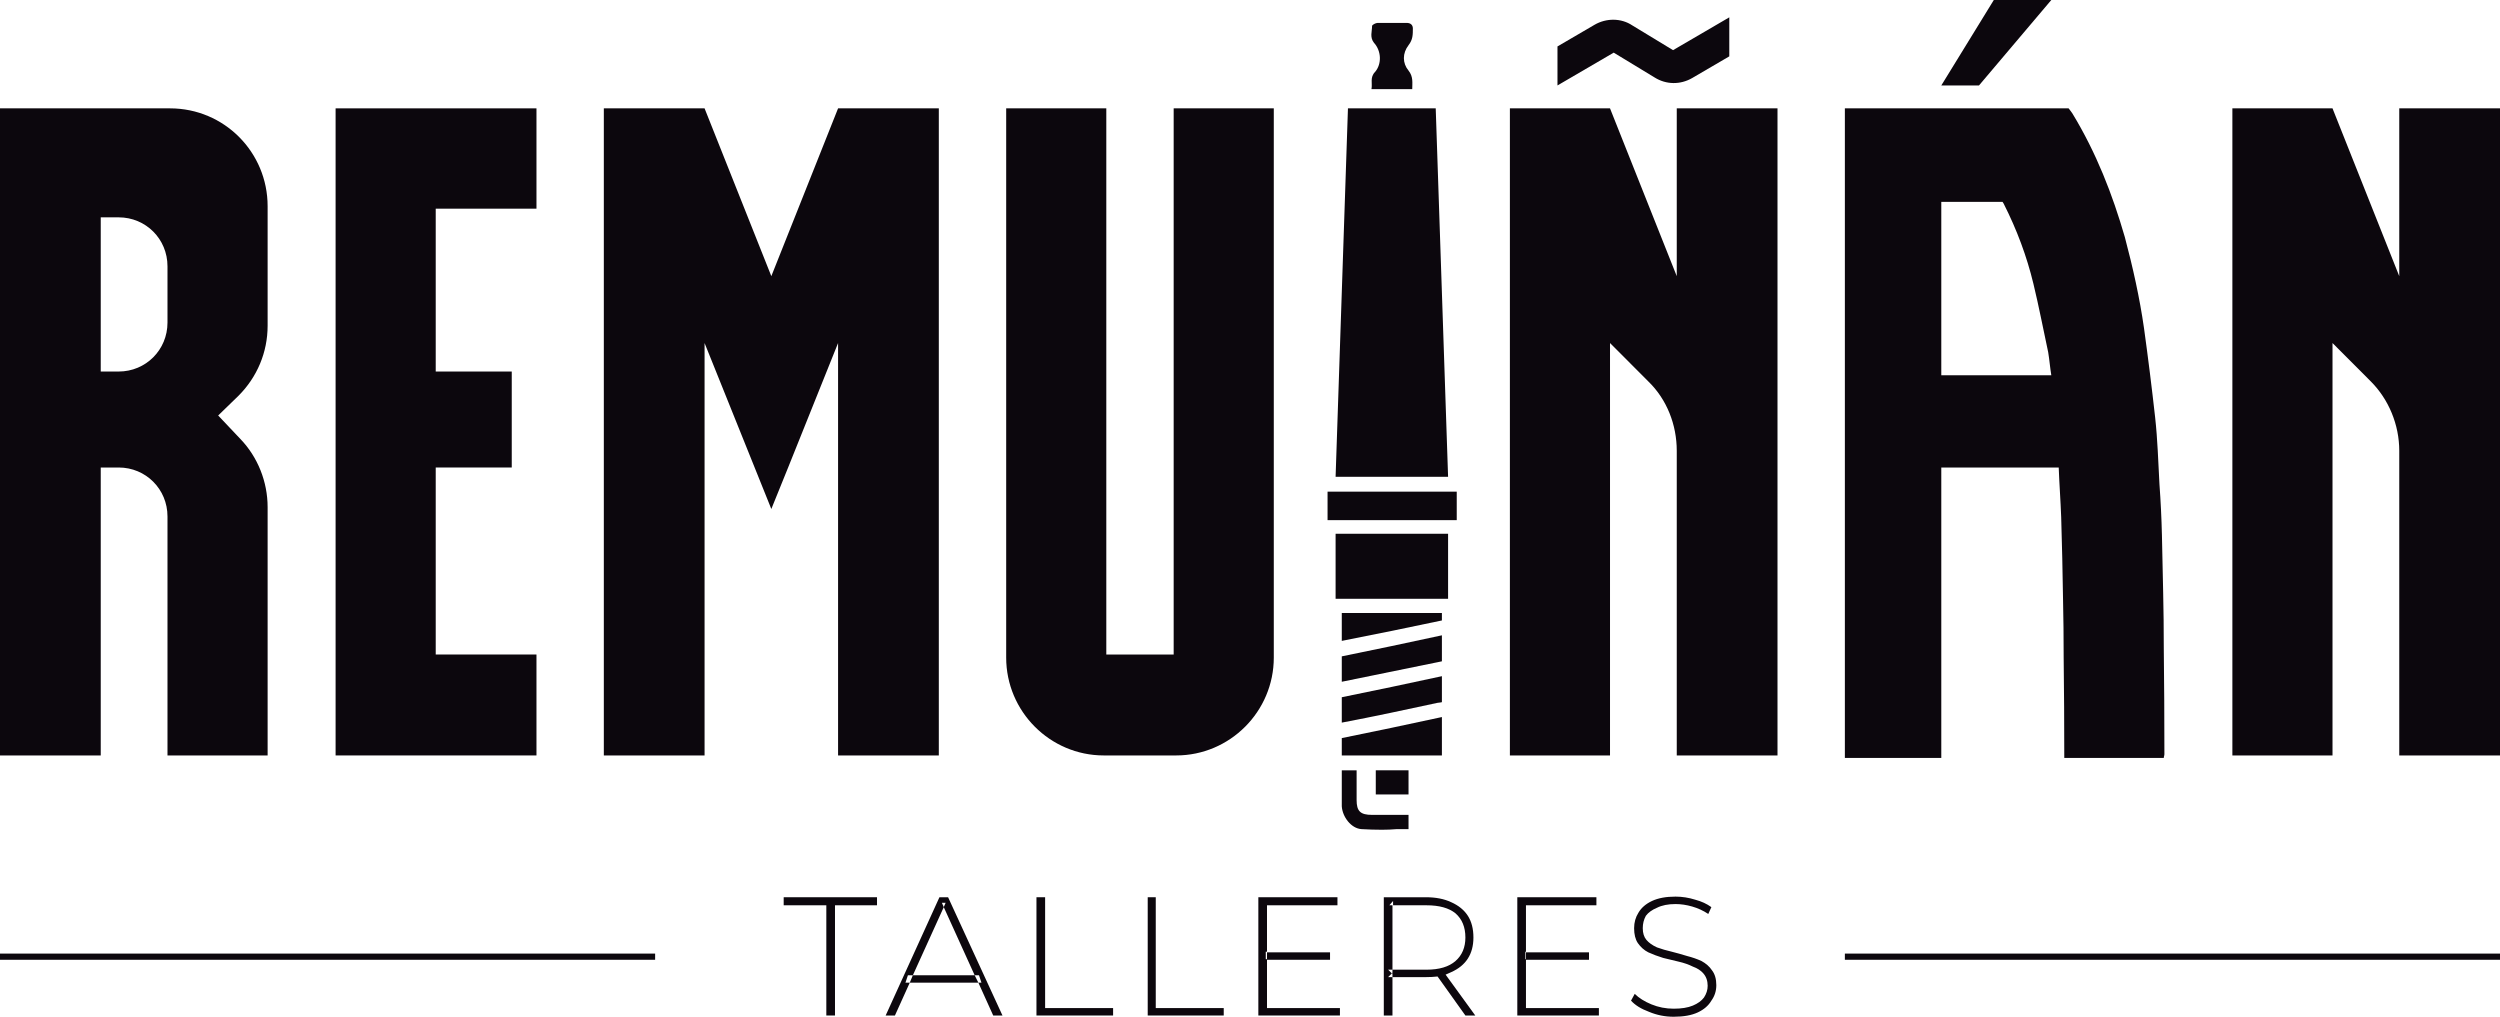 <svg xmlns="http://www.w3.org/2000/svg" width="209" height="85" viewBox="0 0 209 85" fill="none"><path fill-rule="evenodd" clip-rule="evenodd" d="M9.92 39.083H8.422V63.155H0V9.059H14.209C18.756 9.059 22.373 12.735 22.373 17.238V27.229C22.373 29.455 21.494 31.526 19.944 33.079L18.239 34.735L20.099 36.702C21.546 38.203 22.373 40.274 22.373 42.397V63.155H14.002V43.173C14.002 40.895 12.194 39.083 9.92 39.083ZM14.002 26.97V22.259C14.002 19.982 12.194 18.17 9.92 18.17H8.422V31.06H9.92C12.194 31.06 14.002 29.248 14.002 26.97Z" fill="#0C070D"></path><path d="M44.849 9.059V17.445H36.426V31.06H42.782V39.083H36.426V54.717H44.849V63.155H28.056V9.059H44.849Z" fill="#0C070D"></path><path d="M64.483 42.552L58.902 28.678V63.155H50.48V9.059H58.902L64.483 23.088L70.063 9.059H78.485V63.155H70.063V28.678L65.929 38.98L64.483 42.552Z" fill="#0C070D"></path><path d="M84.117 54.976V9.059H92.487V54.717H98.119V9.059H106.489V54.976C106.489 59.479 102.821 63.155 98.326 63.155H92.28C87.785 63.155 84.117 59.479 84.117 54.976Z" fill="#0C070D"></path><path d="M134.597 28.678V63.155H126.227V9.059H134.597L140.177 23.088V9.059H148.599V63.155H140.177V37.686C140.177 35.512 139.351 33.389 137.8 31.888L134.597 28.678Z" fill="#0C070D"></path><path d="M194.998 28.678V63.155H186.627V9.059H194.998L200.578 23.088V9.059H209V63.155H200.578V37.686C200.578 35.512 199.7 33.389 198.201 31.888L194.998 28.678Z" fill="#0C070D"></path><path d="M130.205 3.882L133.305 2.071C134.287 1.501 135.527 1.501 136.457 2.122L139.867 4.193L144.569 1.449V4.711L141.469 6.523C140.487 7.092 139.299 7.092 138.317 6.471L134.907 4.4L130.205 7.144V3.882Z" fill="#0C070D"></path><path d="M118.063 7.454C116.926 7.454 115.841 7.454 114.653 7.454C114.756 6.988 114.498 6.471 114.963 6.005C115.531 5.332 115.48 4.245 114.86 3.572C114.498 3.106 114.705 2.64 114.705 2.174C114.705 2.071 115.015 1.915 115.17 1.915C115.962 1.915 116.771 1.915 117.598 1.915C117.908 1.915 118.115 2.071 118.115 2.381C118.115 2.899 118.115 3.313 117.753 3.779C117.236 4.452 117.236 5.28 117.753 5.901C118.166 6.419 118.063 6.937 118.063 7.454Z" fill="#0C070D"></path><path d="M120.026 9.059L121.06 39.86H111.656L112.689 9.059H120.026Z" fill="#0C070D"></path><path d="M115.686 63.155C114.55 63.155 113.361 63.155 112.173 63.155C112.173 62.637 112.173 62.223 112.173 61.705C114.963 61.136 117.701 60.566 120.543 59.945C120.543 60.98 120.543 62.223 120.543 63.155H115.686Z" fill="#0C070D"></path><path d="M120.543 56.529C120.543 57.253 120.543 58.703 120.543 58.703C120.543 58.703 120.285 58.755 120.181 58.755C117.546 59.324 114.911 59.893 112.173 60.411C112.173 59.738 112.173 59.013 112.173 58.289C114.963 57.719 117.701 57.15 120.543 56.529Z" fill="#0C070D"></path><path d="M120.543 53.112C120.543 53.889 120.543 54.562 120.543 55.286C117.753 55.856 114.963 56.425 112.173 56.995C112.173 56.27 112.173 55.597 112.173 54.872C114.963 54.303 117.701 53.733 120.543 53.112Z" fill="#0C070D"></path><path d="M120.543 51.248C120.543 51.456 120.543 51.663 120.543 51.87C117.787 52.456 114.997 53.026 112.173 53.578C112.173 52.801 112.173 52.077 112.173 51.248C114.963 51.248 117.753 51.248 120.543 51.248Z" fill="#0C070D"></path><path d="M121.06 50.058H111.656V44.622H121.06V50.058Z" fill="#0C070D"></path><path d="M121.783 43.484H110.984V41.102H121.783V43.484Z" fill="#0C070D"></path><path d="M117.753 66.416H115.015V64.397H117.753V66.416Z" fill="#0C070D"></path><path d="M116.978 68.124C116.186 68.124 115.428 68.124 114.705 68.124C113.723 68.124 113.413 67.814 113.413 66.882C113.413 66.33 113.413 65.778 113.413 65.225V64.397H112.173V64.501C112.173 64.811 112.173 65.122 112.173 65.432C112.173 66.105 112.173 66.778 112.173 67.4C112.224 68.279 112.948 69.263 113.826 69.315C114.412 69.349 114.98 69.367 115.531 69.367C115.945 69.367 116.358 69.349 116.771 69.315C117.185 69.315 117.185 69.315 117.598 69.315H117.753V68.124H116.978Z" fill="#0C070D"></path><path d="M171.489 0L165.443 7.144H162.292L166.683 0H171.489Z" fill="#0C070D"></path><path fill-rule="evenodd" clip-rule="evenodd" d="M172.935 9.059C172.935 9.059 173.142 9.318 173.245 9.473C175.26 12.786 176.604 16.255 177.637 19.826C178.309 22.363 178.877 24.899 179.239 27.436C179.583 29.921 179.893 32.406 180.169 34.89C180.376 36.754 180.427 38.617 180.531 40.481C180.634 41.896 180.703 43.311 180.737 44.726C180.772 46.313 180.806 47.918 180.841 49.54C180.875 51.059 180.892 52.594 180.892 54.147C180.927 57.115 180.944 60.083 180.944 63.051C180.944 63.155 180.892 63.258 180.892 63.362H172.574C172.574 63.327 172.574 63.31 172.574 63.31C172.574 60.515 172.556 57.719 172.522 54.924C172.522 53.302 172.505 51.697 172.47 50.11C172.436 47.797 172.384 45.502 172.315 43.225C172.264 41.827 172.16 40.481 172.109 39.083H162.292V63.362H154.231C154.231 63.327 154.231 63.31 154.231 63.31C154.231 45.433 154.231 27.54 154.231 9.629C154.231 9.525 154.231 9.214 154.231 9.059H172.935ZM162.292 16.876C162.292 21.707 162.292 26.539 162.292 31.37H171.489C171.385 30.749 171.334 30.076 171.23 29.455C170.817 27.54 170.455 25.624 169.99 23.709C169.439 21.431 168.612 19.205 167.51 17.031C167.458 16.927 167.407 16.876 167.407 16.876H162.292Z" fill="#0C070D"></path><path d="M69.081 84.896V75.682H65.516V75.009H73.318V75.682H69.805V84.896H69.081Z" fill="#0C070D"></path><path fill-rule="evenodd" clip-rule="evenodd" d="M74.041 84.896L78.537 75.009H79.26L83.807 84.896H83.032L81.792 82.153H82.05L81.843 81.532H81.482L78.898 75.837L76.315 81.532H75.901L75.695 82.153H76.056L74.816 84.896H74.041ZM78.898 75.837L79.053 75.475H78.743L78.898 75.837ZM81.792 82.153L81.482 81.532H76.315L76.056 82.153H81.792Z" fill="#0C070D"></path><path d="M86.648 84.896V75.009H87.372V84.275H93.055V84.896H86.648Z" fill="#0C070D"></path><path d="M95.949 84.896V75.009H96.621V84.275H102.304V84.896H95.949Z" fill="#0C070D"></path><path fill-rule="evenodd" clip-rule="evenodd" d="M105.921 84.275H112.018V84.896H105.198V75.009H111.811V75.682H105.921V79.564H105.818V80.186H105.921V84.275ZM111.191 80.237V79.616H105.921V80.237H111.191Z" fill="#0C070D"></path><path fill-rule="evenodd" clip-rule="evenodd" d="M115.686 84.896V75.009H119.2C120.026 75.009 120.733 75.147 121.318 75.423C121.938 75.699 122.403 76.079 122.713 76.562C123.023 77.045 123.178 77.649 123.178 78.374C123.178 79.064 123.023 79.651 122.713 80.134C122.403 80.617 121.938 80.997 121.318 81.273C121.18 81.342 121.025 81.411 120.853 81.48L123.333 84.896H122.507L120.181 81.635C119.871 81.67 119.544 81.687 119.2 81.687H116.41V84.896H115.686ZM116.41 81.687V81.325L116.358 81.376H116.41V81.066H116.048L116.358 81.376L116.048 81.687H116.41ZM119.251 81.066C120.319 81.066 121.129 80.824 121.68 80.341C122.231 79.858 122.507 79.202 122.507 78.374C122.507 77.511 122.231 76.838 121.68 76.355C121.129 75.906 120.319 75.682 119.251 75.682H116.41V81.066H119.251ZM116.461 75.682V75.32L116.151 75.682H116.461Z" fill="#0C070D"></path><path fill-rule="evenodd" clip-rule="evenodd" d="M127.57 84.275H133.667V84.896H126.847V75.009H133.46V75.682H127.57V79.564H127.518V80.186H127.57V84.275ZM132.84 80.237V79.616H127.57V80.237H132.84Z" fill="#0C070D"></path><path d="M139.919 85C139.196 85 138.507 84.862 137.852 84.586C137.198 84.344 136.698 84.034 136.354 83.654L136.664 83.085C137.008 83.43 137.473 83.723 138.059 83.965C138.644 84.206 139.264 84.327 139.919 84.327C140.573 84.327 141.107 84.241 141.521 84.068C141.934 83.896 142.244 83.671 142.451 83.395C142.657 83.085 142.761 82.757 142.761 82.412C142.761 81.998 142.64 81.652 142.399 81.376C142.192 81.135 141.9 80.945 141.521 80.807C141.176 80.634 140.78 80.496 140.332 80.393C139.884 80.289 139.454 80.186 139.041 80.082C138.593 79.944 138.179 79.789 137.8 79.616C137.456 79.444 137.163 79.185 136.922 78.84C136.715 78.529 136.612 78.115 136.612 77.597C136.612 77.114 136.733 76.683 136.974 76.303C137.215 75.889 137.594 75.561 138.11 75.32C138.627 75.078 139.282 74.957 140.074 74.957C140.625 74.957 141.176 75.044 141.727 75.216C142.244 75.354 142.692 75.561 143.071 75.837L142.812 76.407C142.399 76.131 141.951 75.924 141.469 75.786C140.987 75.648 140.522 75.579 140.074 75.579C139.454 75.579 138.937 75.682 138.524 75.889C138.11 76.062 137.8 76.286 137.594 76.562C137.422 76.873 137.335 77.218 137.335 77.597C137.335 78.012 137.439 78.339 137.645 78.581C137.852 78.823 138.145 79.03 138.524 79.202C138.903 79.34 139.316 79.461 139.764 79.564C140.177 79.668 140.608 79.789 141.056 79.927C141.469 80.031 141.865 80.168 142.244 80.341C142.623 80.548 142.916 80.807 143.122 81.118C143.363 81.428 143.484 81.842 143.484 82.36C143.484 82.843 143.346 83.275 143.071 83.654C142.83 84.068 142.451 84.396 141.934 84.638C141.417 84.879 140.746 85 139.919 85Z" fill="#0C070D"></path><path d="M209 80.237H154.231V79.72H209V80.237Z" fill="#0C070D"></path><path d="M54.769 80.237H0V79.72H54.769V80.237Z" fill="#0C070D"></path></svg>